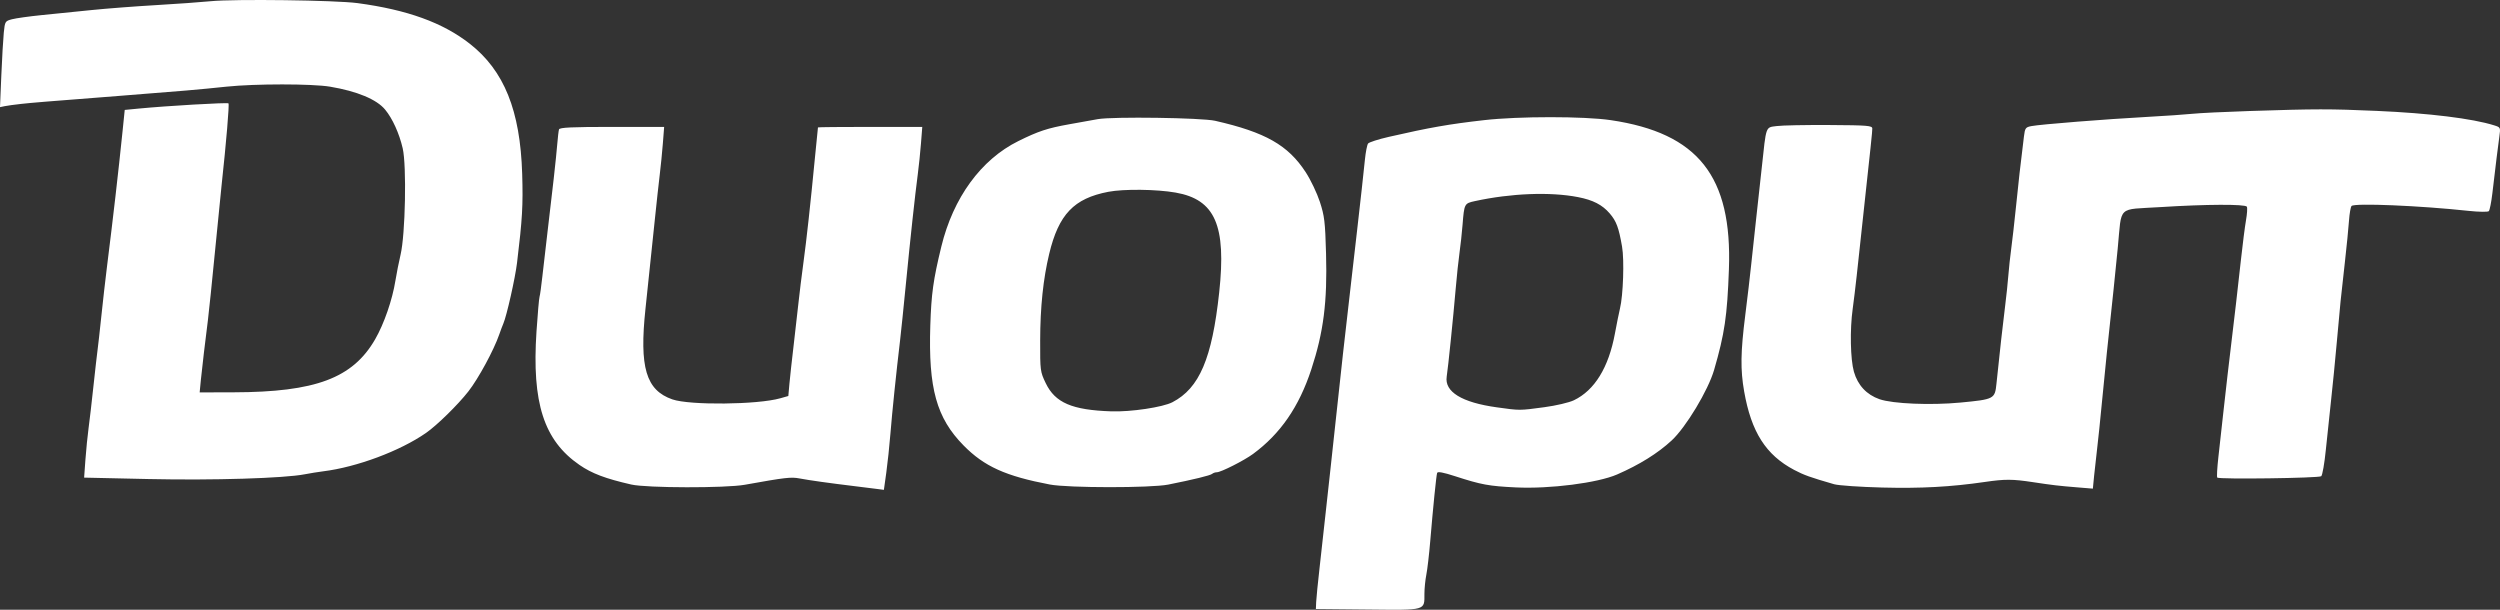 <svg width="205" height="50" viewBox="0 0 205 50" fill="none" xmlns="http://www.w3.org/2000/svg">
<rect x="0" y="0" width="205" height="50" fill="#333333" stroke="none"/>
<path fill-rule="evenodd" clip-rule="evenodd" d="M17.285 0.099C16.491 0.178 14.47 0.322 12.794 0.42C11.118 0.517 8.737 0.7 7.502 0.825C6.267 0.95 4.426 1.136 3.412 1.239C2.397 1.341 1.306 1.494 0.987 1.578C0.42 1.727 0.404 1.755 0.311 2.672C0.259 3.189 0.168 4.776 0.108 6.199L0 8.786L0.383 8.706C0.593 8.662 1.199 8.579 1.728 8.521C2.68 8.418 3.421 8.357 9.827 7.859C14.929 7.463 16.322 7.343 18.568 7.106C20.902 6.86 25.599 6.861 27.068 7.108C29.285 7.481 30.89 8.15 31.581 8.989C32.187 9.724 32.739 10.94 33.022 12.164C33.351 13.591 33.239 19.228 32.847 20.882C32.709 21.467 32.519 22.425 32.425 23.01C32.172 24.59 31.495 26.549 30.764 27.818C28.922 31.012 25.881 32.152 19.154 32.17L16.372 32.177L16.471 31.154C16.526 30.591 16.64 29.578 16.723 28.903C16.806 28.228 16.951 27.049 17.045 26.284C17.139 25.519 17.394 23.051 17.611 20.8C17.829 18.549 18.078 16.045 18.166 15.235C18.554 11.654 18.815 8.557 18.735 8.476C18.652 8.391 13.662 8.681 11.351 8.905L10.228 9.014L10.044 10.815C9.7 14.169 9.279 17.828 8.773 21.864C8.643 22.9 8.433 24.741 8.307 25.957C8.18 27.172 8.04 28.424 7.995 28.739C7.951 29.055 7.8 30.38 7.66 31.686C7.521 32.991 7.341 34.538 7.261 35.123C7.18 35.709 7.066 36.858 7.006 37.676L6.898 39.165L12.198 39.282C17.452 39.398 23.297 39.22 24.983 38.892C25.424 38.807 26.11 38.696 26.507 38.647C29.262 38.304 32.797 36.984 34.931 35.502C35.832 34.877 37.548 33.195 38.408 32.095C39.229 31.046 40.496 28.708 40.937 27.43C41.045 27.115 41.198 26.71 41.276 26.529C41.547 25.905 42.244 22.816 42.395 21.566C42.833 17.96 42.898 16.833 42.819 14.252C42.66 9.061 41.342 5.793 38.518 3.584C36.306 1.854 33.394 0.801 29.314 0.255C27.513 0.014 19.226 -0.093 17.285 0.099ZM184.441 9.104C182.432 9.169 180.339 9.271 179.79 9.33C179.241 9.389 177.528 9.506 175.985 9.591C172.667 9.772 167.32 10.197 166.579 10.339C166.095 10.432 166.048 10.497 165.962 11.2C165.631 13.909 165.545 14.667 165.32 16.872C165.182 18.222 165.003 19.806 164.921 20.391C164.84 20.976 164.733 21.971 164.683 22.601C164.633 23.231 164.521 24.299 164.434 24.974C164.28 26.159 163.921 29.381 163.709 31.467C163.582 32.716 163.524 32.746 160.748 33.011C158.327 33.242 155.199 33.111 154.118 32.734C153.062 32.366 152.335 31.586 152.021 30.483C151.732 29.467 151.684 27.021 151.92 25.333C152.004 24.731 152.153 23.501 152.251 22.601C152.348 21.701 152.492 20.375 152.57 19.654C153.461 11.45 153.525 10.84 153.528 10.544C153.531 10.301 153.171 10.271 150.004 10.252C148.065 10.24 146.123 10.278 145.688 10.337C144.763 10.462 144.84 10.247 144.462 13.772C144.327 15.027 144.109 17.011 143.978 18.181C143.846 19.352 143.671 20.972 143.589 21.782C143.506 22.593 143.292 24.419 143.112 25.84C142.728 28.876 142.707 30.306 143.02 32.095C143.604 35.425 144.8 37.304 147.116 38.53C147.917 38.955 148.433 39.139 150.403 39.708C150.756 39.809 152.524 39.931 154.333 39.978C157.498 40.061 159.973 39.927 162.753 39.521C164.407 39.28 165.022 39.282 166.682 39.534C168.314 39.782 168.791 39.838 170.391 39.968L171.615 40.068L171.716 39.028C171.772 38.456 171.885 37.436 171.968 36.76C172.051 36.085 172.226 34.391 172.358 32.995C172.489 31.6 172.672 29.758 172.764 28.903C173.269 24.203 173.442 22.538 173.654 20.361C174.003 16.774 173.55 17.211 177.157 16.982C180.877 16.745 184.109 16.731 184.242 16.949C184.295 17.037 184.264 17.535 184.173 18.054C184.082 18.574 183.896 20.031 183.758 21.291C183.621 22.552 183.439 24.172 183.353 24.892C182.684 30.508 182.509 32.017 182.314 33.814C182.192 34.939 182.01 36.583 181.909 37.467C181.809 38.351 181.766 39.114 181.814 39.163C181.963 39.316 190.155 39.208 190.341 39.05C190.438 38.968 190.608 37.995 190.718 36.889C190.829 35.783 191.021 33.957 191.147 32.832C191.273 31.706 191.487 29.533 191.623 28.003C191.903 24.85 191.927 24.608 192.285 21.455C192.427 20.195 192.577 18.684 192.617 18.099C192.658 17.514 192.752 16.97 192.828 16.89C193.067 16.637 198.436 16.862 202.435 17.292C203.269 17.381 204.007 17.392 204.083 17.314C204.158 17.238 204.29 16.572 204.376 15.836C204.645 13.536 204.836 11.989 204.946 11.202C205.051 10.451 205.047 10.442 204.512 10.275C202.732 9.717 199.18 9.281 194.91 9.094C190.996 8.923 189.961 8.924 184.441 9.104ZM90.019 9.77C89.534 9.857 88.487 10.045 87.693 10.187C85.893 10.508 85.149 10.754 83.501 11.57C80.444 13.084 78.162 16.212 77.187 20.227C76.527 22.942 76.369 24.078 76.285 26.693C76.119 31.847 76.792 34.269 79.014 36.528C80.707 38.248 82.457 39.04 86.09 39.731C87.591 40.017 94.368 40.02 95.793 39.737C97.874 39.322 99.244 38.987 99.393 38.858C99.477 38.785 99.652 38.725 99.782 38.725C100.115 38.725 102.01 37.767 102.745 37.227C104.993 35.575 106.52 33.361 107.526 30.294C108.532 27.231 108.846 24.765 108.736 20.8C108.663 18.183 108.606 17.708 108.229 16.553C107.995 15.837 107.474 14.745 107.07 14.125C105.621 11.9 103.767 10.846 99.642 9.905C98.538 9.653 91.242 9.551 90.019 9.77ZM121.695 9.852C118.796 10.182 117.24 10.455 113.885 11.222C113.03 11.418 112.264 11.664 112.183 11.769C112.102 11.874 111.984 12.476 111.921 13.107C111.858 13.737 111.744 14.805 111.667 15.48C111.591 16.155 111.416 17.702 111.279 18.918C111.143 20.133 110.918 22.085 110.781 23.256C110.369 26.765 109.882 31.137 109.495 34.796C109.367 36.011 109.191 37.632 109.105 38.397C109.018 39.163 108.838 40.802 108.705 42.04C108.572 43.278 108.348 45.303 108.207 46.541C108.066 47.779 107.94 49.05 107.926 49.365L107.902 49.938L112.152 49.981C116.982 50.031 116.803 50.081 116.803 48.687C116.803 48.258 116.874 47.554 116.96 47.122C117.046 46.69 117.19 45.453 117.28 44.372C117.508 41.634 117.773 39.006 117.844 38.781C117.886 38.649 118.34 38.732 119.318 39.05C121.469 39.748 122.084 39.861 124.301 39.968C127.081 40.103 131.005 39.601 132.601 38.907C134.429 38.111 135.936 37.173 137.072 36.123C138.246 35.039 140.071 32.006 140.556 30.335C141.42 27.358 141.632 25.92 141.771 22.083C142.048 14.453 139.246 10.913 132.09 9.853C129.9 9.528 124.541 9.528 121.695 9.852ZM45.839 10.61C45.804 10.723 45.74 11.257 45.697 11.797C45.614 12.843 45.276 15.892 44.87 19.245C44.734 20.37 44.554 21.925 44.47 22.701C44.386 23.476 44.283 24.212 44.242 24.337C44.2 24.463 44.088 25.744 43.992 27.184C43.604 33.042 44.594 36.112 47.52 38.127C48.539 38.828 49.644 39.246 51.767 39.732C53.024 40.02 59.499 40.033 61.07 39.751C64.416 39.151 64.863 39.099 65.567 39.233C66.36 39.384 68.005 39.615 70.131 39.872C70.881 39.963 71.716 40.066 71.987 40.103L72.479 40.168L72.677 38.751C72.785 37.971 72.938 36.523 73.017 35.533C73.154 33.817 73.49 30.574 73.805 27.921C73.885 27.246 74.102 25.146 74.286 23.256C74.652 19.504 75.027 16.044 75.263 14.252C75.347 13.622 75.462 12.499 75.52 11.756L75.626 10.406H71.355C69.006 10.406 67.079 10.424 67.073 10.447C67.067 10.469 66.962 11.519 66.84 12.779C66.449 16.824 66.144 19.607 65.881 21.537C65.74 22.572 65.558 24.045 65.477 24.811C65.397 25.576 65.217 27.16 65.077 28.33C64.938 29.5 64.783 30.911 64.733 31.465L64.643 32.472L63.979 32.66C62.118 33.188 56.565 33.245 55.136 32.75C52.97 32.001 52.415 30.125 52.931 25.302C53.199 22.798 53.391 20.974 53.695 18.017C53.834 16.667 54.015 15.009 54.098 14.334C54.181 13.659 54.297 12.499 54.355 11.756L54.46 10.406H50.182C46.9 10.406 45.889 10.453 45.839 10.61ZM96.399 15.791C99.641 16.36 100.569 18.482 99.974 23.979C99.389 29.399 98.353 31.829 96.139 32.982C95.349 33.394 92.729 33.786 91.132 33.731C87.903 33.622 86.524 33.029 85.748 31.416C85.3 30.484 85.288 30.39 85.294 27.921C85.3 25.18 85.542 22.864 86.035 20.813C86.812 17.579 88.06 16.27 90.884 15.728C92.151 15.486 94.827 15.516 96.399 15.791ZM129.393 16.162C130.628 16.401 131.386 16.791 131.998 17.503C132.543 18.137 132.74 18.668 133.009 20.227C133.2 21.33 133.102 24.221 132.837 25.302C132.76 25.617 132.574 26.538 132.424 27.348C131.907 30.139 130.759 32.006 129.058 32.822C128.663 33.011 127.59 33.263 126.627 33.392C124.569 33.668 124.656 33.668 122.737 33.401C119.865 33.003 118.436 32.125 118.63 30.878C118.748 30.115 119.164 26.052 119.368 23.665C119.456 22.63 119.597 21.303 119.681 20.718C119.764 20.133 119.877 19.102 119.93 18.427C120.066 16.703 120.079 16.678 120.939 16.491C123.902 15.846 127.113 15.721 129.393 16.162Z" fill="white"/>
</svg>
